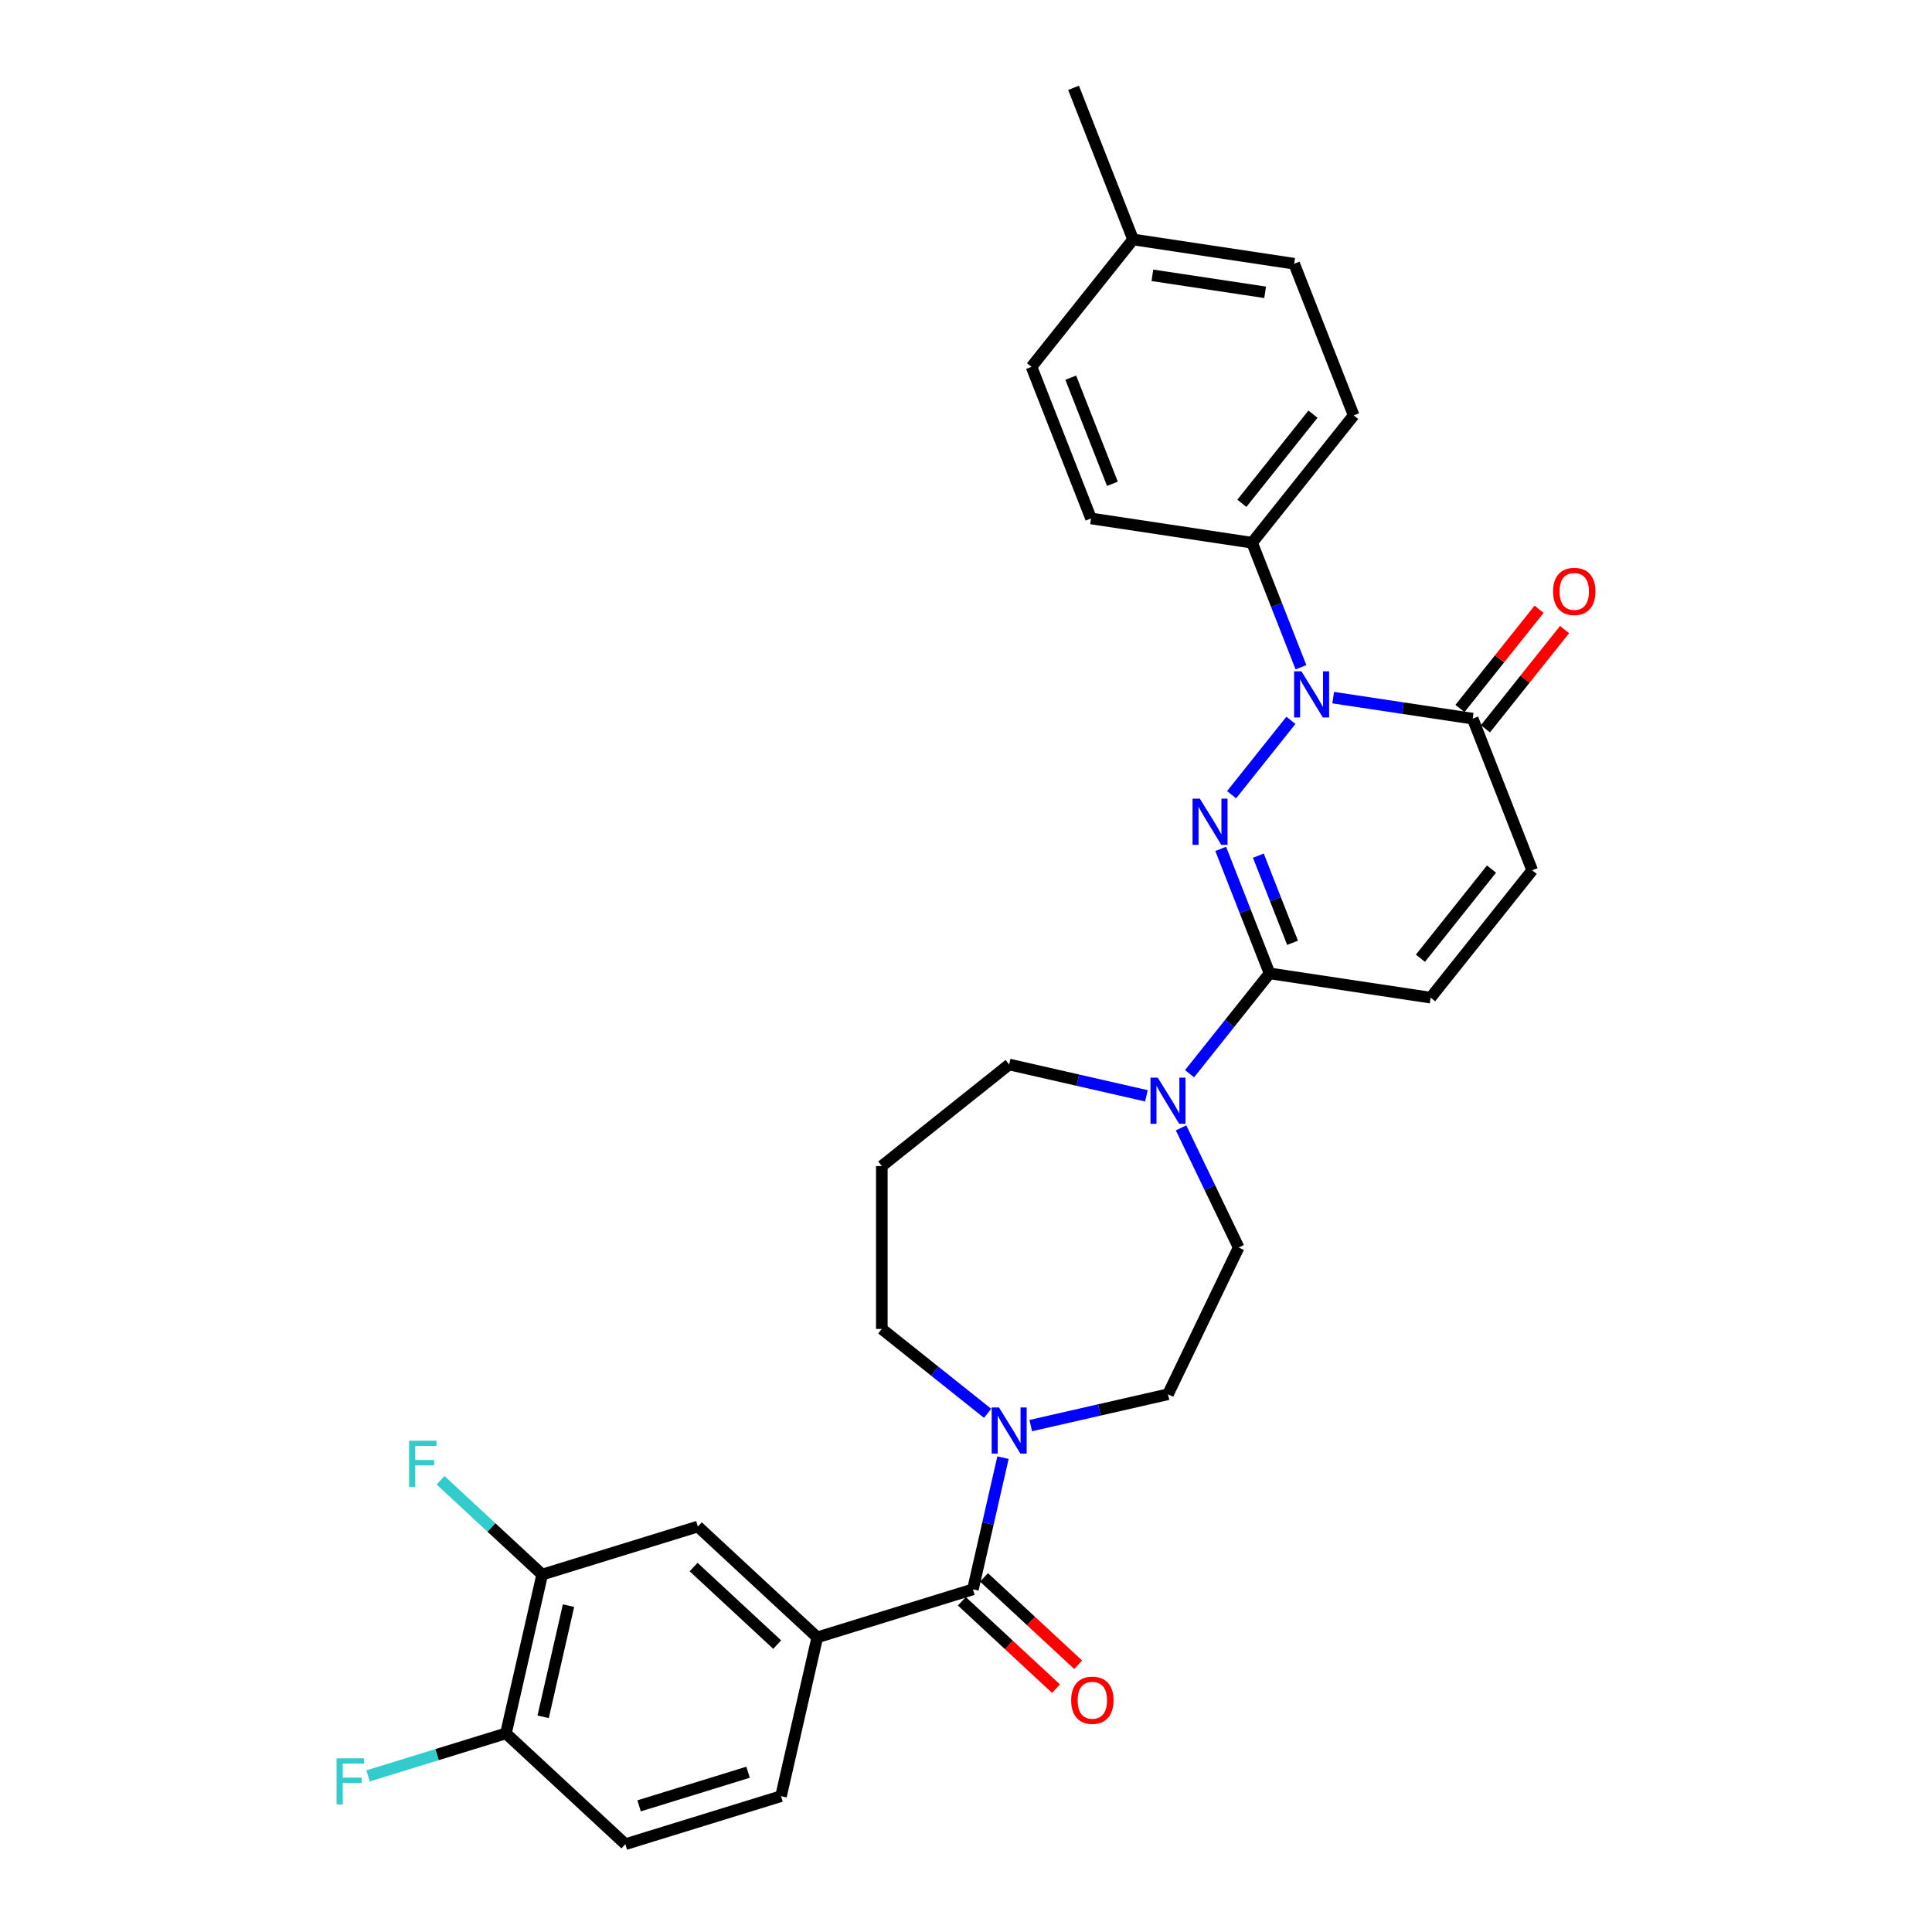 <?xml version='1.0' encoding='iso-8859-1'?>
<svg version='1.1' baseProfile='full'
              xmlns='http://www.w3.org/2000/svg'
                      xmlns:rdkit='http://www.rdkit.org/xml'
                      xmlns:xlink='http://www.w3.org/1999/xlink'
                  xml:space='preserve'
width='1000px' height='1000px' viewBox='0 0 1000 1000'>
<!-- END OF HEADER -->
<rect style='opacity:1.0;fill:#FFFFFF;stroke:none' width='1000' height='1000' x='0' y='0'> </rect>
<path class='bond-0' d='M 637.482,411.33 L 668.173,372.845' style='fill:none;fill-rule:evenodd;stroke:#0000FF;stroke-width:6px;stroke-linecap:butt;stroke-linejoin:miter;stroke-opacity:1' />
<path class='bond-1' d='M 631.831,439.376 L 644.477,471.597' style='fill:none;fill-rule:evenodd;stroke:#0000FF;stroke-width:6px;stroke-linecap:butt;stroke-linejoin:miter;stroke-opacity:1' />
<path class='bond-1' d='M 644.477,471.597 L 657.123,503.817' style='fill:none;fill-rule:evenodd;stroke:#000000;stroke-width:6px;stroke-linecap:butt;stroke-linejoin:miter;stroke-opacity:1' />
<path class='bond-1' d='M 651.323,442.881 L 660.175,465.436' style='fill:none;fill-rule:evenodd;stroke:#0000FF;stroke-width:6px;stroke-linecap:butt;stroke-linejoin:miter;stroke-opacity:1' />
<path class='bond-1' d='M 660.175,465.436 L 669.027,487.99' style='fill:none;fill-rule:evenodd;stroke:#000000;stroke-width:6px;stroke-linecap:butt;stroke-linejoin:miter;stroke-opacity:1' />
<path class='bond-3' d='M 690.052,361.09 L 726.158,366.532' style='fill:none;fill-rule:evenodd;stroke:#0000FF;stroke-width:6px;stroke-linecap:butt;stroke-linejoin:miter;stroke-opacity:1' />
<path class='bond-3' d='M 726.158,366.532 L 762.264,371.974' style='fill:none;fill-rule:evenodd;stroke:#000000;stroke-width:6px;stroke-linecap:butt;stroke-linejoin:miter;stroke-opacity:1' />
<path class='bond-9' d='M 673.376,345.36 L 660.73,313.14' style='fill:none;fill-rule:evenodd;stroke:#0000FF;stroke-width:6px;stroke-linecap:butt;stroke-linejoin:miter;stroke-opacity:1' />
<path class='bond-9' d='M 660.73,313.14 L 648.084,280.919' style='fill:none;fill-rule:evenodd;stroke:#000000;stroke-width:6px;stroke-linecap:butt;stroke-linejoin:miter;stroke-opacity:1' />
<path class='bond-4' d='M 657.123,503.817 L 636.419,529.779' style='fill:none;fill-rule:evenodd;stroke:#000000;stroke-width:6px;stroke-linecap:butt;stroke-linejoin:miter;stroke-opacity:1' />
<path class='bond-4' d='M 636.419,529.779 L 615.715,555.74' style='fill:none;fill-rule:evenodd;stroke:#0000FF;stroke-width:6px;stroke-linecap:butt;stroke-linejoin:miter;stroke-opacity:1' />
<path class='bond-7' d='M 657.123,503.817 L 740.498,516.384' style='fill:none;fill-rule:evenodd;stroke:#000000;stroke-width:6px;stroke-linecap:butt;stroke-linejoin:miter;stroke-opacity:1' />
<path class='bond-2' d='M 503.587,822.637 L 511.365,788.559' style='fill:none;fill-rule:evenodd;stroke:#000000;stroke-width:6px;stroke-linecap:butt;stroke-linejoin:miter;stroke-opacity:1' />
<path class='bond-2' d='M 511.365,788.559 L 519.143,754.482' style='fill:none;fill-rule:evenodd;stroke:#0000FF;stroke-width:6px;stroke-linecap:butt;stroke-linejoin:miter;stroke-opacity:1' />
<path class='bond-6' d='M 503.587,822.637 L 423.016,847.49' style='fill:none;fill-rule:evenodd;stroke:#000000;stroke-width:6px;stroke-linecap:butt;stroke-linejoin:miter;stroke-opacity:1' />
<path class='bond-15' d='M 497.852,828.818 L 522.222,851.43' style='fill:none;fill-rule:evenodd;stroke:#000000;stroke-width:6px;stroke-linecap:butt;stroke-linejoin:miter;stroke-opacity:1' />
<path class='bond-15' d='M 522.222,851.43 L 546.591,874.042' style='fill:none;fill-rule:evenodd;stroke:#FF0000;stroke-width:6px;stroke-linecap:butt;stroke-linejoin:miter;stroke-opacity:1' />
<path class='bond-15' d='M 509.322,816.456 L 533.692,839.068' style='fill:none;fill-rule:evenodd;stroke:#000000;stroke-width:6px;stroke-linecap:butt;stroke-linejoin:miter;stroke-opacity:1' />
<path class='bond-15' d='M 533.692,839.068 L 558.061,861.68' style='fill:none;fill-rule:evenodd;stroke:#FF0000;stroke-width:6px;stroke-linecap:butt;stroke-linejoin:miter;stroke-opacity:1' />
<path class='bond-16' d='M 768.856,377.231 L 789.338,351.547' style='fill:none;fill-rule:evenodd;stroke:#000000;stroke-width:6px;stroke-linecap:butt;stroke-linejoin:miter;stroke-opacity:1' />
<path class='bond-16' d='M 789.338,351.547 L 809.821,325.863' style='fill:none;fill-rule:evenodd;stroke:#FF0000;stroke-width:6px;stroke-linecap:butt;stroke-linejoin:miter;stroke-opacity:1' />
<path class='bond-16' d='M 755.672,366.717 L 776.154,341.033' style='fill:none;fill-rule:evenodd;stroke:#000000;stroke-width:6px;stroke-linecap:butt;stroke-linejoin:miter;stroke-opacity:1' />
<path class='bond-16' d='M 776.154,341.033 L 796.637,315.349' style='fill:none;fill-rule:evenodd;stroke:#FF0000;stroke-width:6px;stroke-linecap:butt;stroke-linejoin:miter;stroke-opacity:1' />
<path class='bond-30' d='M 762.264,371.974 L 793.068,450.462' style='fill:none;fill-rule:evenodd;stroke:#000000;stroke-width:6px;stroke-linecap:butt;stroke-linejoin:miter;stroke-opacity:1' />
<path class='bond-13' d='M 611.317,583.786 L 626.226,614.746' style='fill:none;fill-rule:evenodd;stroke:#0000FF;stroke-width:6px;stroke-linecap:butt;stroke-linejoin:miter;stroke-opacity:1' />
<path class='bond-13' d='M 626.226,614.746 L 641.136,645.705' style='fill:none;fill-rule:evenodd;stroke:#000000;stroke-width:6px;stroke-linecap:butt;stroke-linejoin:miter;stroke-opacity:1' />
<path class='bond-24' d='M 593.388,567.191 L 557.869,559.084' style='fill:none;fill-rule:evenodd;stroke:#0000FF;stroke-width:6px;stroke-linecap:butt;stroke-linejoin:miter;stroke-opacity:1' />
<path class='bond-24' d='M 557.869,559.084 L 522.349,550.976' style='fill:none;fill-rule:evenodd;stroke:#000000;stroke-width:6px;stroke-linecap:butt;stroke-linejoin:miter;stroke-opacity:1' />
<path class='bond-5' d='M 533.513,737.886 L 569.032,729.779' style='fill:none;fill-rule:evenodd;stroke:#0000FF;stroke-width:6px;stroke-linecap:butt;stroke-linejoin:miter;stroke-opacity:1' />
<path class='bond-5' d='M 569.032,729.779 L 604.552,721.672' style='fill:none;fill-rule:evenodd;stroke:#000000;stroke-width:6px;stroke-linecap:butt;stroke-linejoin:miter;stroke-opacity:1' />
<path class='bond-31' d='M 511.186,731.532 L 483.807,709.698' style='fill:none;fill-rule:evenodd;stroke:#0000FF;stroke-width:6px;stroke-linecap:butt;stroke-linejoin:miter;stroke-opacity:1' />
<path class='bond-31' d='M 483.807,709.698 L 456.428,687.864' style='fill:none;fill-rule:evenodd;stroke:#000000;stroke-width:6px;stroke-linecap:butt;stroke-linejoin:miter;stroke-opacity:1' />
<path class='bond-10' d='M 423.016,847.49 L 361.208,790.14' style='fill:none;fill-rule:evenodd;stroke:#000000;stroke-width:6px;stroke-linecap:butt;stroke-linejoin:miter;stroke-opacity:1' />
<path class='bond-10' d='M 402.275,851.249 L 359.009,811.104' style='fill:none;fill-rule:evenodd;stroke:#000000;stroke-width:6px;stroke-linecap:butt;stroke-linejoin:miter;stroke-opacity:1' />
<path class='bond-17' d='M 423.016,847.49 L 404.254,929.693' style='fill:none;fill-rule:evenodd;stroke:#000000;stroke-width:6px;stroke-linecap:butt;stroke-linejoin:miter;stroke-opacity:1' />
<path class='bond-8' d='M 740.498,516.384 L 793.068,450.462' style='fill:none;fill-rule:evenodd;stroke:#000000;stroke-width:6px;stroke-linecap:butt;stroke-linejoin:miter;stroke-opacity:1' />
<path class='bond-8' d='M 735.199,495.982 L 771.998,449.837' style='fill:none;fill-rule:evenodd;stroke:#000000;stroke-width:6px;stroke-linecap:butt;stroke-linejoin:miter;stroke-opacity:1' />
<path class='bond-19' d='M 648.084,280.919 L 700.655,214.998' style='fill:none;fill-rule:evenodd;stroke:#000000;stroke-width:6px;stroke-linecap:butt;stroke-linejoin:miter;stroke-opacity:1' />
<path class='bond-19' d='M 642.786,260.517 L 679.585,214.372' style='fill:none;fill-rule:evenodd;stroke:#000000;stroke-width:6px;stroke-linecap:butt;stroke-linejoin:miter;stroke-opacity:1' />
<path class='bond-20' d='M 648.084,280.919 L 564.709,268.352' style='fill:none;fill-rule:evenodd;stroke:#000000;stroke-width:6px;stroke-linecap:butt;stroke-linejoin:miter;stroke-opacity:1' />
<path class='bond-11' d='M 361.208,790.14 L 280.637,814.993' style='fill:none;fill-rule:evenodd;stroke:#000000;stroke-width:6px;stroke-linecap:butt;stroke-linejoin:miter;stroke-opacity:1' />
<path class='bond-22' d='M 280.637,814.993 L 254.336,790.589' style='fill:none;fill-rule:evenodd;stroke:#000000;stroke-width:6px;stroke-linecap:butt;stroke-linejoin:miter;stroke-opacity:1' />
<path class='bond-22' d='M 254.336,790.589 L 228.036,766.186' style='fill:none;fill-rule:evenodd;stroke:#33CCCC;stroke-width:6px;stroke-linecap:butt;stroke-linejoin:miter;stroke-opacity:1' />
<path class='bond-33' d='M 280.637,814.993 L 261.875,897.196' style='fill:none;fill-rule:evenodd;stroke:#000000;stroke-width:6px;stroke-linecap:butt;stroke-linejoin:miter;stroke-opacity:1' />
<path class='bond-33' d='M 294.263,831.076 L 281.13,888.618' style='fill:none;fill-rule:evenodd;stroke:#000000;stroke-width:6px;stroke-linecap:butt;stroke-linejoin:miter;stroke-opacity:1' />
<path class='bond-12' d='M 261.875,897.196 L 323.683,954.545' style='fill:none;fill-rule:evenodd;stroke:#000000;stroke-width:6px;stroke-linecap:butt;stroke-linejoin:miter;stroke-opacity:1' />
<path class='bond-23' d='M 261.875,897.196 L 226.193,908.202' style='fill:none;fill-rule:evenodd;stroke:#000000;stroke-width:6px;stroke-linecap:butt;stroke-linejoin:miter;stroke-opacity:1' />
<path class='bond-23' d='M 226.193,908.202 L 190.511,919.208' style='fill:none;fill-rule:evenodd;stroke:#33CCCC;stroke-width:6px;stroke-linecap:butt;stroke-linejoin:miter;stroke-opacity:1' />
<path class='bond-14' d='M 641.136,645.705 L 604.552,721.672' style='fill:none;fill-rule:evenodd;stroke:#000000;stroke-width:6px;stroke-linecap:butt;stroke-linejoin:miter;stroke-opacity:1' />
<path class='bond-18' d='M 404.254,929.693 L 323.683,954.545' style='fill:none;fill-rule:evenodd;stroke:#000000;stroke-width:6px;stroke-linecap:butt;stroke-linejoin:miter;stroke-opacity:1' />
<path class='bond-18' d='M 387.198,917.306 L 330.798,934.703' style='fill:none;fill-rule:evenodd;stroke:#000000;stroke-width:6px;stroke-linecap:butt;stroke-linejoin:miter;stroke-opacity:1' />
<path class='bond-26' d='M 700.655,214.998 L 669.851,136.51' style='fill:none;fill-rule:evenodd;stroke:#000000;stroke-width:6px;stroke-linecap:butt;stroke-linejoin:miter;stroke-opacity:1' />
<path class='bond-27' d='M 564.709,268.352 L 533.905,189.864' style='fill:none;fill-rule:evenodd;stroke:#000000;stroke-width:6px;stroke-linecap:butt;stroke-linejoin:miter;stroke-opacity:1' />
<path class='bond-27' d='M 575.786,250.418 L 554.223,195.477' style='fill:none;fill-rule:evenodd;stroke:#000000;stroke-width:6px;stroke-linecap:butt;stroke-linejoin:miter;stroke-opacity:1' />
<path class='bond-21' d='M 456.428,603.547 L 522.349,550.976' style='fill:none;fill-rule:evenodd;stroke:#000000;stroke-width:6px;stroke-linecap:butt;stroke-linejoin:miter;stroke-opacity:1' />
<path class='bond-25' d='M 456.428,603.547 L 456.428,687.864' style='fill:none;fill-rule:evenodd;stroke:#000000;stroke-width:6px;stroke-linecap:butt;stroke-linejoin:miter;stroke-opacity:1' />
<path class='bond-32' d='M 669.851,136.51 L 586.476,123.943' style='fill:none;fill-rule:evenodd;stroke:#000000;stroke-width:6px;stroke-linecap:butt;stroke-linejoin:miter;stroke-opacity:1' />
<path class='bond-32' d='M 654.831,151.3 L 596.469,142.503' style='fill:none;fill-rule:evenodd;stroke:#000000;stroke-width:6px;stroke-linecap:butt;stroke-linejoin:miter;stroke-opacity:1' />
<path class='bond-28' d='M 533.905,189.864 L 586.476,123.943' style='fill:none;fill-rule:evenodd;stroke:#000000;stroke-width:6px;stroke-linecap:butt;stroke-linejoin:miter;stroke-opacity:1' />
<path class='bond-29' d='M 586.476,123.943 L 555.671,45.455' style='fill:none;fill-rule:evenodd;stroke:#000000;stroke-width:6px;stroke-linecap:butt;stroke-linejoin:miter;stroke-opacity:1' />
<path  class='atom-0' d='M 621.04 413.39
L 628.865 426.037
Q 629.64 427.285, 630.888 429.545
Q 632.136 431.804, 632.204 431.939
L 632.204 413.39
L 635.374 413.39
L 635.374 437.268
L 632.102 437.268
L 623.704 423.44
Q 622.726 421.821, 621.681 419.966
Q 620.669 418.111, 620.365 417.538
L 620.365 437.268
L 617.263 437.268
L 617.263 413.39
L 621.04 413.39
' fill='#0000FF'/>
<path  class='atom-1' d='M 673.611 347.468
L 681.435 360.116
Q 682.211 361.364, 683.459 363.623
Q 684.707 365.883, 684.774 366.018
L 684.774 347.468
L 687.944 347.468
L 687.944 371.347
L 684.673 371.347
L 676.275 357.519
Q 675.297 355.9, 674.251 354.045
Q 673.24 352.19, 672.936 351.617
L 672.936 371.347
L 669.833 371.347
L 669.833 347.468
L 673.611 347.468
' fill='#0000FF'/>
<path  class='atom-5' d='M 599.274 557.799
L 607.098 570.447
Q 607.874 571.695, 609.122 573.954
Q 610.37 576.214, 610.437 576.349
L 610.437 557.799
L 613.608 557.799
L 613.608 581.678
L 610.336 581.678
L 601.938 567.85
Q 600.96 566.231, 599.915 564.376
Q 598.903 562.521, 598.599 561.948
L 598.599 581.678
L 595.496 581.678
L 595.496 557.799
L 599.274 557.799
' fill='#0000FF'/>
<path  class='atom-6' d='M 517.071 728.495
L 524.896 741.143
Q 525.671 742.391, 526.919 744.65
Q 528.167 746.91, 528.235 747.045
L 528.235 728.495
L 531.405 728.495
L 531.405 752.374
L 528.133 752.374
L 519.735 738.546
Q 518.757 736.927, 517.712 735.072
Q 516.7 733.217, 516.396 732.644
L 516.396 752.374
L 513.294 752.374
L 513.294 728.495
L 517.071 728.495
' fill='#0000FF'/>
<path  class='atom-16' d='M 554.434 880.055
Q 554.434 874.321, 557.267 871.117
Q 560.1 867.913, 565.396 867.913
Q 570.691 867.913, 573.524 871.117
Q 576.357 874.321, 576.357 880.055
Q 576.357 885.856, 573.49 889.161
Q 570.623 892.432, 565.396 892.432
Q 560.134 892.432, 557.267 889.161
Q 554.434 885.889, 554.434 880.055
M 565.396 889.734
Q 569.038 889.734, 570.994 887.306
Q 572.984 884.844, 572.984 880.055
Q 572.984 875.367, 570.994 873.006
Q 569.038 870.611, 565.396 870.611
Q 561.753 870.611, 559.763 872.972
Q 557.807 875.333, 557.807 880.055
Q 557.807 884.877, 559.763 887.306
Q 561.753 889.734, 565.396 889.734
' fill='#FF0000'/>
<path  class='atom-17' d='M 803.873 306.12
Q 803.873 300.387, 806.706 297.183
Q 809.539 293.979, 814.834 293.979
Q 820.13 293.979, 822.963 297.183
Q 825.796 300.387, 825.796 306.12
Q 825.796 311.921, 822.929 315.226
Q 820.062 318.498, 814.834 318.498
Q 809.573 318.498, 806.706 315.226
Q 803.873 311.955, 803.873 306.12
M 814.834 315.8
Q 818.477 315.8, 820.433 313.371
Q 822.423 310.909, 822.423 306.12
Q 822.423 301.432, 820.433 299.071
Q 818.477 296.677, 814.834 296.677
Q 811.192 296.677, 809.202 299.038
Q 807.246 301.398, 807.246 306.12
Q 807.246 310.943, 809.202 313.371
Q 811.192 315.8, 814.834 315.8
' fill='#FF0000'/>
<path  class='atom-23' d='M 211.729 745.704
L 225.928 745.704
L 225.928 748.435
L 214.933 748.435
L 214.933 755.687
L 224.714 755.687
L 224.714 758.452
L 214.933 758.452
L 214.933 769.582
L 211.729 769.582
L 211.729 745.704
' fill='#33CCCC'/>
<path  class='atom-24' d='M 174.204 910.109
L 188.403 910.109
L 188.403 912.841
L 177.408 912.841
L 177.408 920.092
L 187.189 920.092
L 187.189 922.858
L 177.408 922.858
L 177.408 933.988
L 174.204 933.988
L 174.204 910.109
' fill='#33CCCC'/>
</svg>
